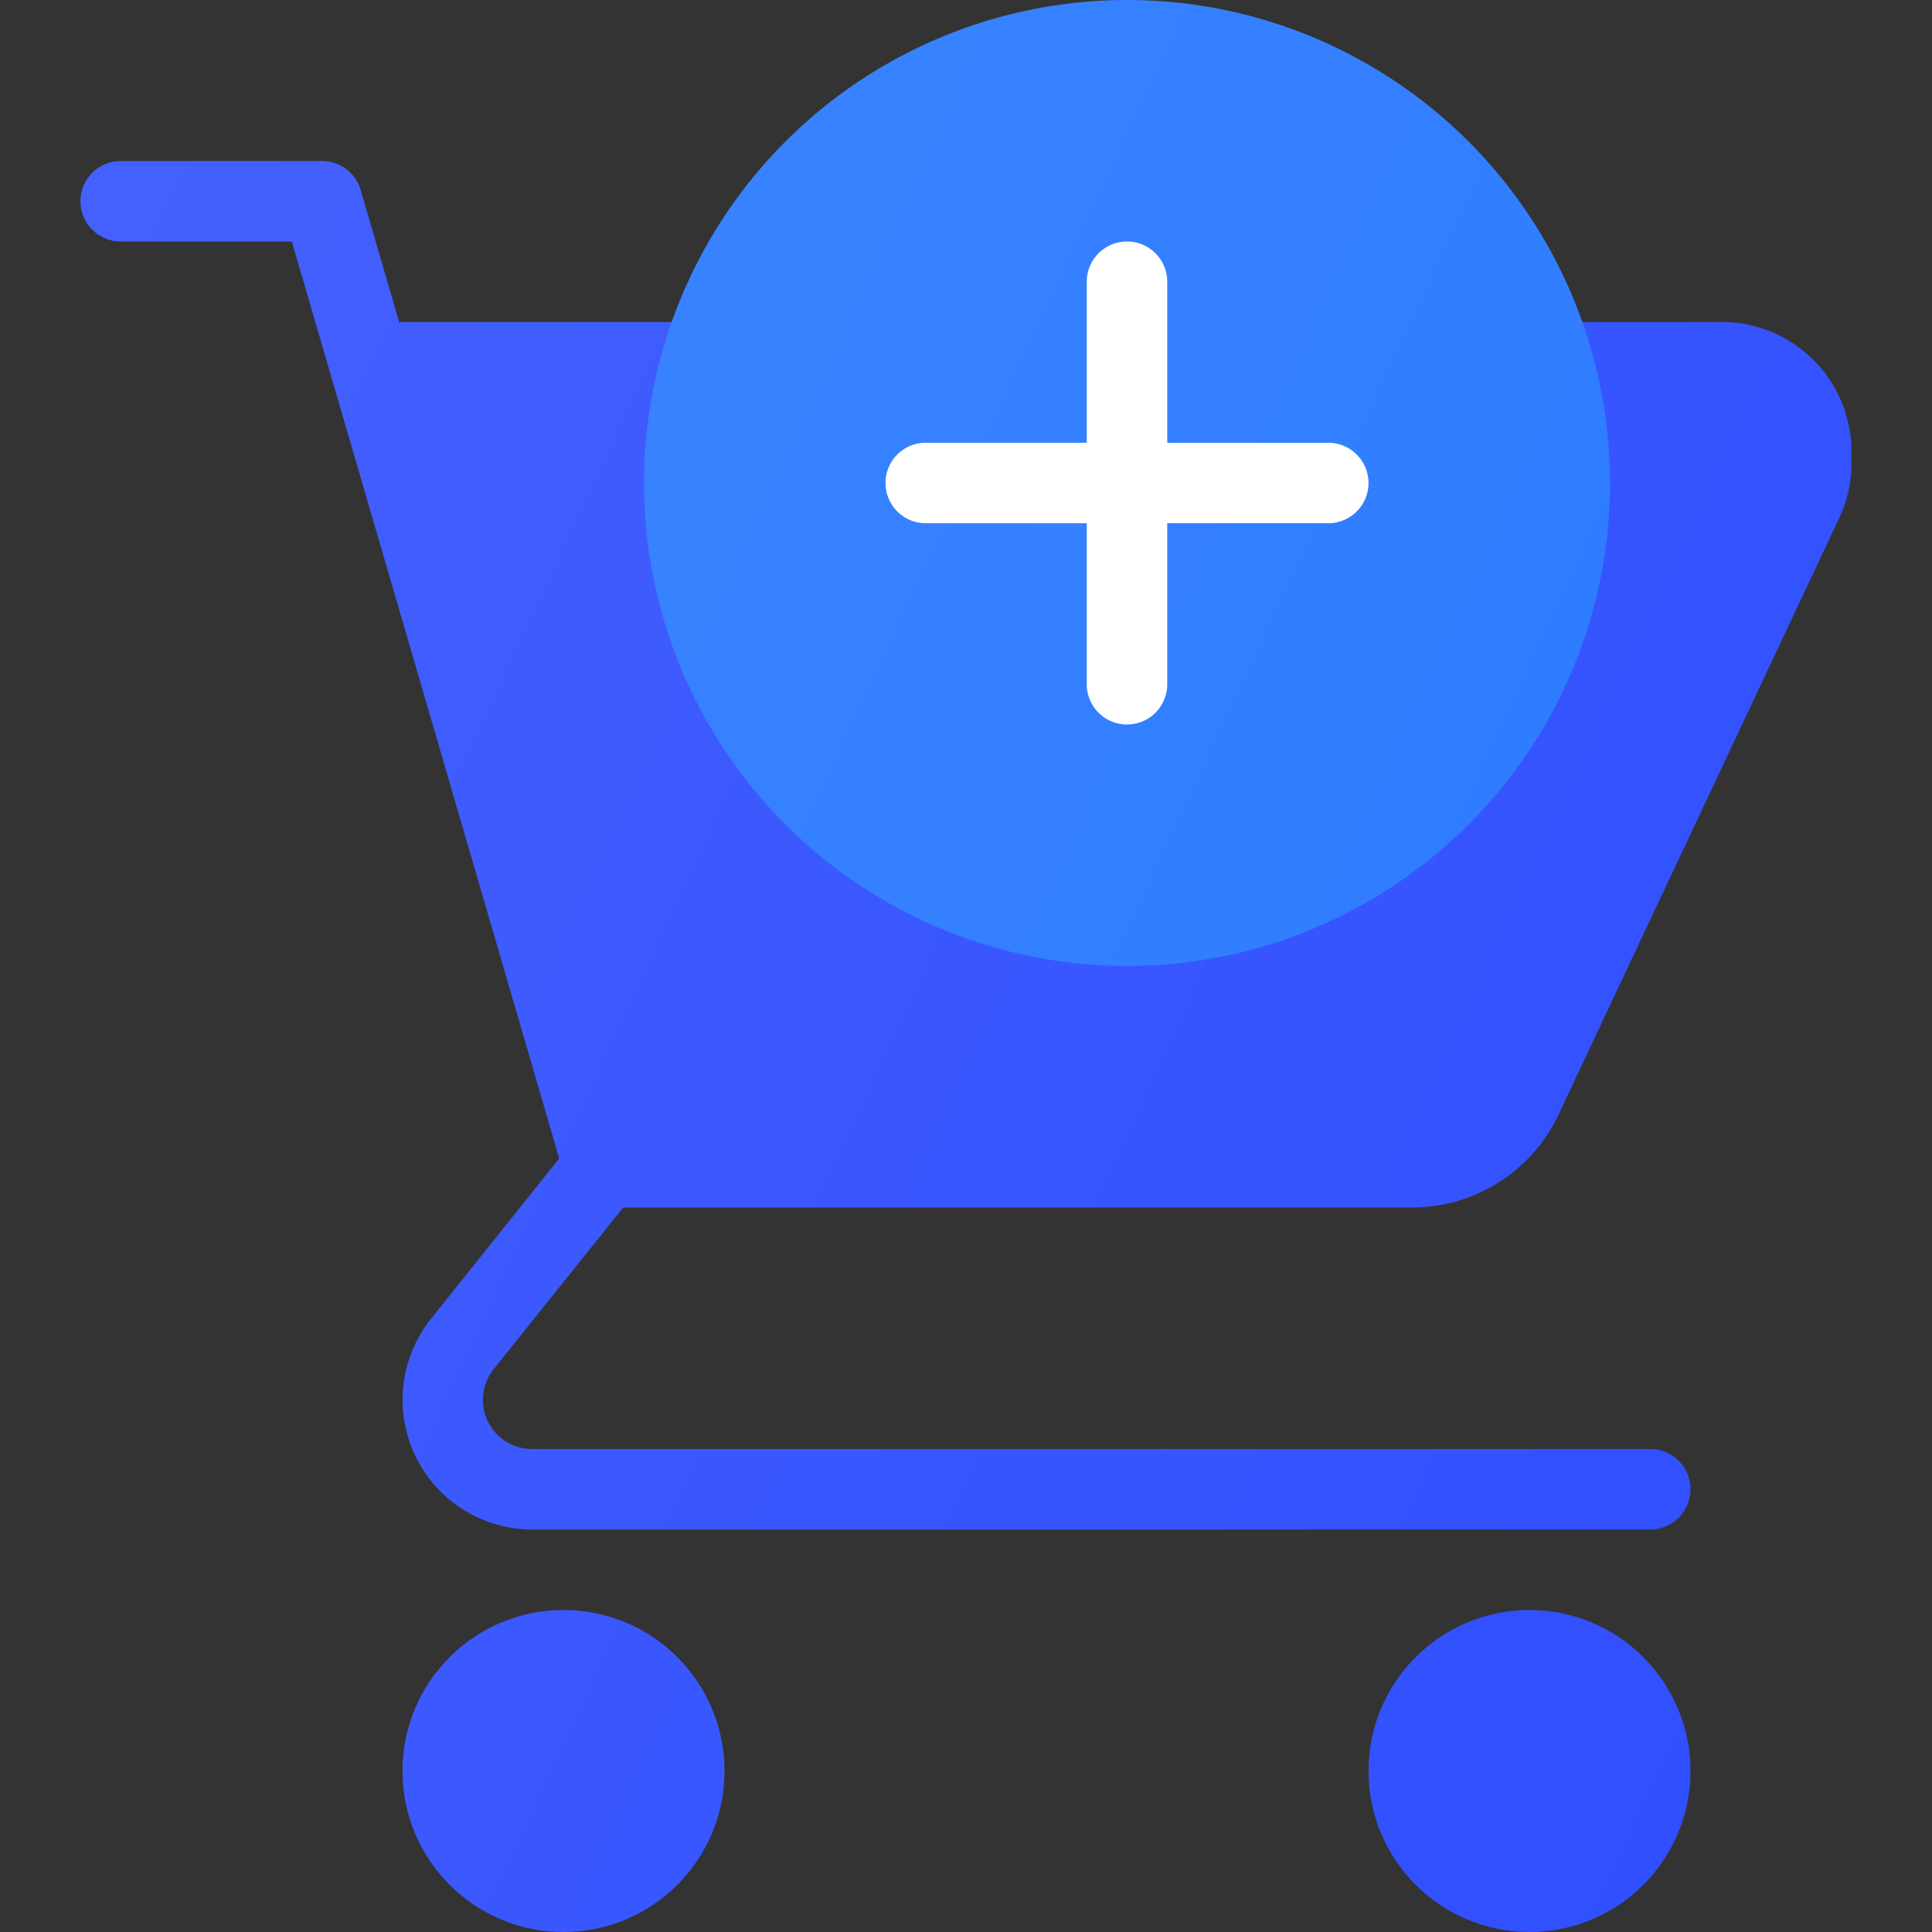 <?xml version="1.0"?>
<svg xmlns="http://www.w3.org/2000/svg" xmlns:xlink="http://www.w3.org/1999/xlink" viewBox="0 0 24 24"><rect x="0" y="0" width="24" height="24" fill="#333333" stroke="none"/><defs><linearGradient gradientUnits="userSpaceOnUse" id="a" x1="-0.905" x2="23.204" y1="6.475" y2="17.717"><stop offset="0" stop-color="#fff" stop-opacity="0.1"/><stop offset="1" stop-color="#fff" stop-opacity="0"/></linearGradient></defs><title/><path d="M21.39,4H5c-.014,0-.026.007-.039.008L4.48,2.36A.5.5,0,0,0,4,2H1.5a.5.5,0,0,0,0,1H3.625L6.947,14.391,5.353,16.384A1.611,1.611,0,0,0,6.61,19H20.5a.5.5,0,0,0,0-1H6.61a.61.61,0,0,1-.477-.992L7.741,15h9.807a2.009,2.009,0,0,0,1.81-1.148L22.847,6.437A1.623,1.623,0,0,0,23,5.752v-.142A1.612,1.612,0,0,0,21.39,4Z" fill="#304ffe"/><circle cx="7" cy="22" fill="#304ffe" r="2"/><circle cx="19" cy="22" fill="#304ffe" r="2"/><circle cx="14" cy="6" fill="#2979ff" r="6"/><path d="M16.5,5.5h-2v-2a.5.5,0,0,0-1,0v2h-2a.5.5,0,0,0,0,1h2v2a.5.5,0,0,0,1,0v-2h2a.5.5,0,0,0,0-1Z" fill="#fff"/><path d="M19,20a2,2,0,1,0,2,2A2.002,2.002,0,0,0,19,20ZM7,20a2,2,0,1,0,2,2A2.002,2.002,0,0,0,7,20ZM21.39,4h-1.738A5.992,5.992,0,0,0,8.349,4H5c-.014,0-.026.007-.039.008L4.48,2.36A.5.5,0,0,0,4,2H1.5a.5.5,0,0,0,0,1H3.625L6.947,14.391,5.353,16.384A1.611,1.611,0,0,0,6.61,19H20.5a.5.5,0,0,0,0-1H6.61a.61.61,0,0,1-.477-.992L7.741,15h9.807a2.009,2.009,0,0,0,1.81-1.148L22.847,6.437A1.623,1.623,0,0,0,23,5.752v-.142A1.612,1.612,0,0,0,21.39,4Z" fill="url(#a)"/></svg>
